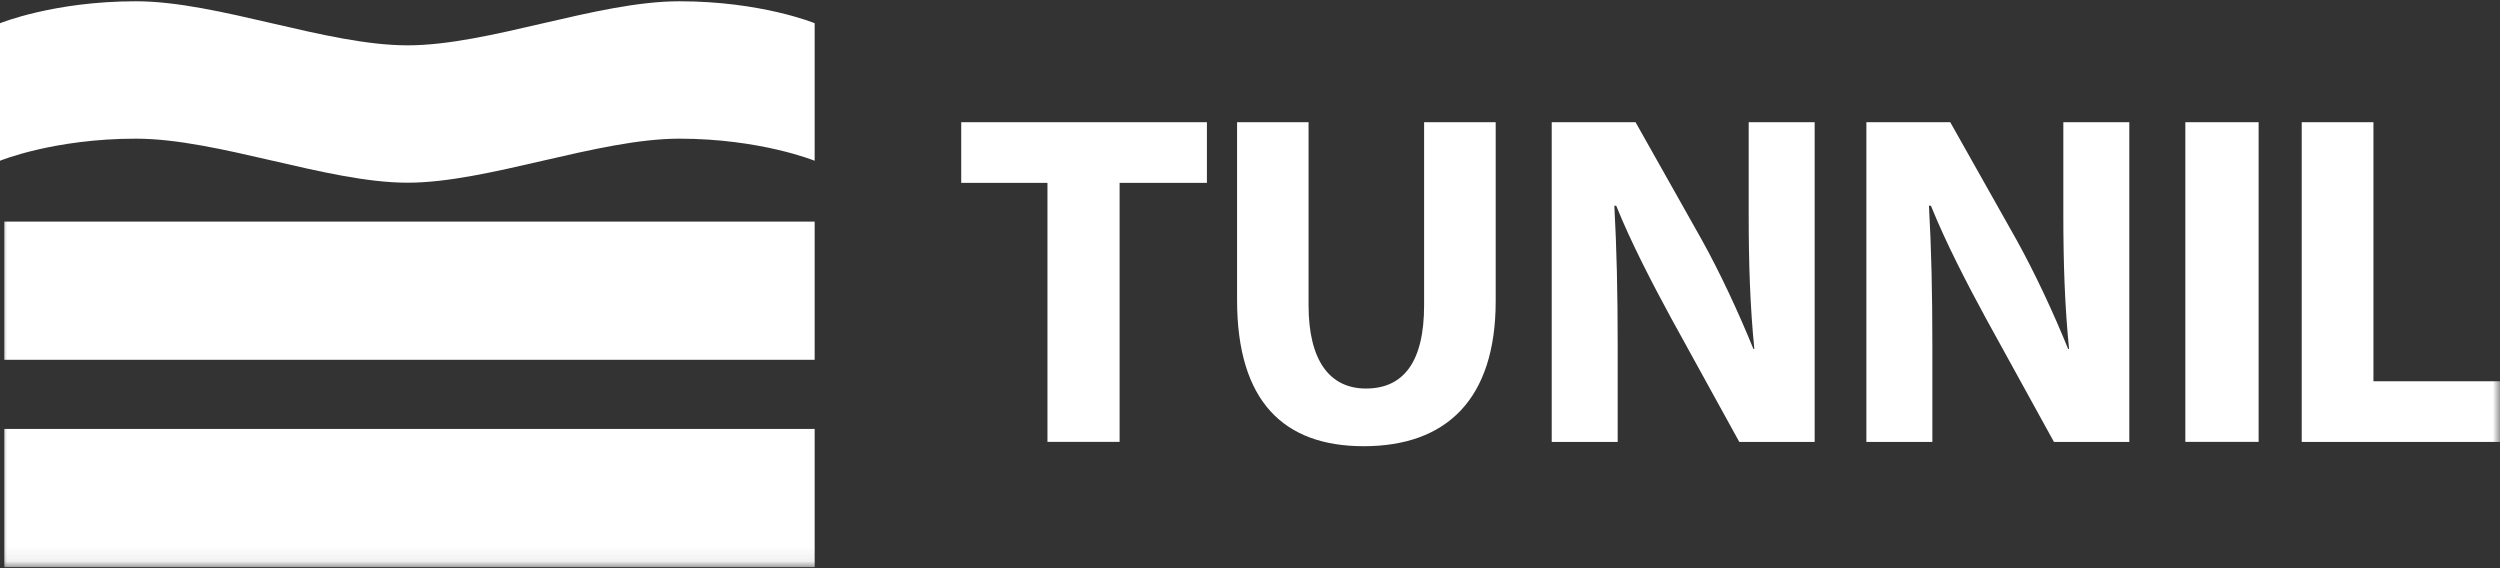 <svg width="176" height="40" xmlns="http://www.w3.org/2000/svg" xmlns:xlink="http://www.w3.org/1999/xlink"><rect width="100%" height="100%" fill="#333333" stroke="none"/><defs><path id="a" d="M0 39.928h176V.09H0z"/></defs><g fill="none" fill-rule="evenodd"><path d="M57.352 11.317s-3.815-1.555-9.532-1.555c-5.715 0-13.483 3.1-19.125 3.1-5.652 0-13.347-3.1-19.129-3.1C3.775 9.762 0 11.317 0 11.317V1.636S3.775.09 9.566.09c5.782 0 13.401 3.102 19.129 3.102 5.713 0 13.333-3.102 19.125-3.102 5.793 0 9.532 1.545 9.532 1.545v9.681z" fill="#FFF"/><mask id="b" fill="#fff"><use xlink:href="#a"/></mask><path fill="#FFF" mask="url(#b)" d="M.303 25.33h57.049V15.6H.303zM.303 39.928h57.049v-9.732H.303zM73.741 12.874H67.67V8.605h17.297v4.27H78.82v18.234h-5.079zM92.123 8.605v12.887c0 3.892 1.487 5.86 4.04 5.86 2.642 0 4.094-1.868 4.094-5.86V8.605h5.04v12.59c0 6.922-3.473 10.218-9.294 10.218-5.635 0-8.913-3.162-8.913-10.288V8.605h5.033zM109.241 31.109V8.605h5.903l4.646 8.25c1.321 2.37 2.612 5.168 3.651 7.712h.065c-.298-2.971-.398-6.011-.398-9.419V8.605h4.644V31.11h-5.307l-4.779-8.68c-1.323-2.44-2.823-5.31-3.886-7.948h-.131c.166 3.004.235 6.17.235 9.849v6.779h-4.643zM131.393 31.109V8.605h5.906l4.647 8.25c1.317 2.37 2.618 5.168 3.651 7.712h.065c-.297-2.971-.403-6.011-.403-9.419V8.605h4.644V31.11h-5.306l-4.779-8.68c-1.326-2.44-2.817-5.31-3.882-7.948h-.138c.17 3.004.24 6.17.24 9.849v6.779h-4.645zM153.848 31.109h5.159V8.605h-5.159zM162.041 8.605V31.11H176v-4.271h-8.91V8.605z"/></g></svg>